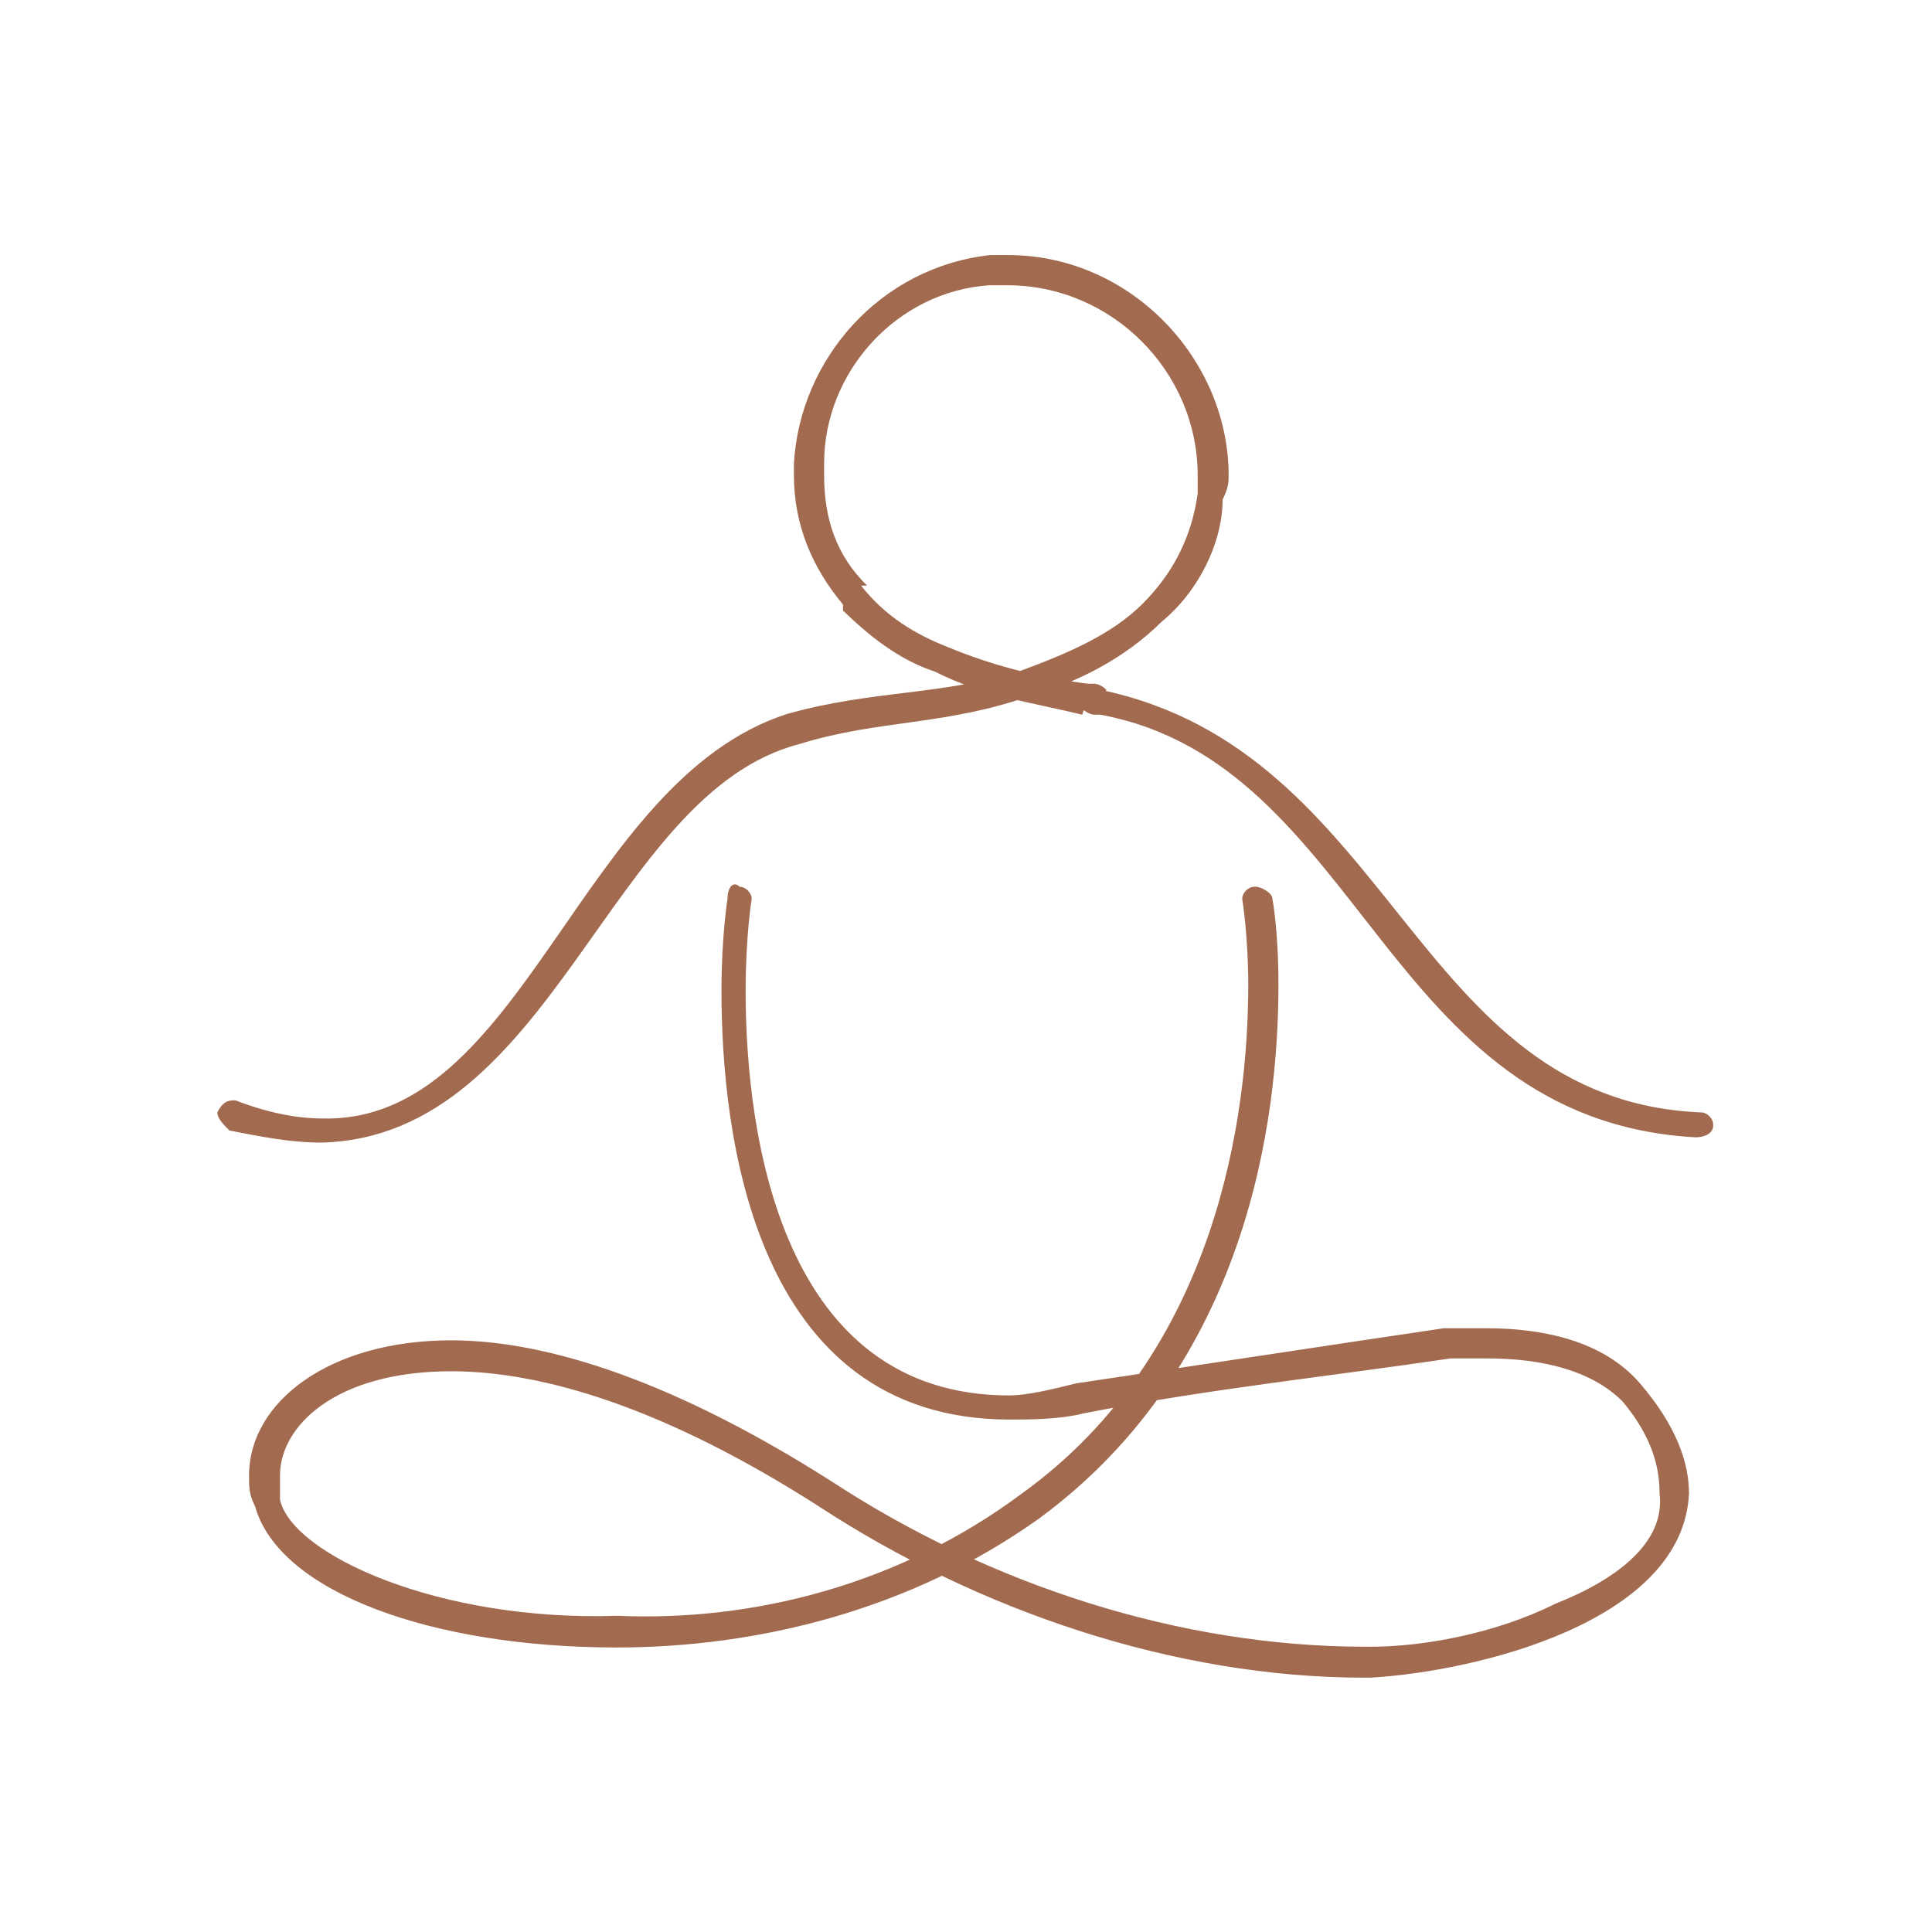 <?xml version="1.0" encoding="utf-8"?>
<!-- Generator: Adobe Illustrator 18.0.0, SVG Export Plug-In . SVG Version: 6.00 Build 0)  -->
<!DOCTYPE svg PUBLIC "-//W3C//DTD SVG 1.1//EN" "http://www.w3.org/Graphics/SVG/1.1/DTD/svg11.dtd">
<svg version="1.1" id="Layer_1" xmlns="http://www.w3.org/2000/svg" xmlns:xlink="http://www.w3.org/1999/xlink" x="0px" y="0px"
	 viewBox="0 0 256 256" style="enable-background:new 0 0 256 256;" xml:space="preserve">
<style type="text/css">
	.st0{display:none;}
	.st1{display:inline;fill:#A26A4E;}
	.st2{fill:#A26A4E;}
	.st3{display:none;fill:#A26A4E;}
</style>
<g class="st0">
	<path class="st1" d="M172.5,105.8c-6.4-3.2-11.4-6.4-16.5-10.8c-5.7-5.1-11.4-12.1-11.4-19.7c0-1.3,0-1.9,0-2.5
		c1.3-7,7.6-12.7,15.2-14c0,0,0.6,0,1.3,0c7,0,13.3,4.4,15.9,10.8h-1.3h-1.3c2.5-7.6,9.5-13.3,18.4-14v1.3v-1.3h0.6
		c2.5,0,5.7,0.6,8.3,1.9c5.1,2.5,7.6,8.3,7.6,14c0,0.6,0,1.3,0,1.3c0,5.7-3.2,11.4-7.6,15.9c-4.4,4.4-9.5,7.6-14,12.1
		c-3.2,3.2-5.7,7.6-5.7,11.4c0,1.3,0,2.5,0.6,3.8h-1.3l0.6-1.3c2.5,1.3,5.1,1.3,8.3,1.9c2.5,1.3,5.1,3.2,5.1,6.4
		c0,0.6-0.6,1.3-0.6,2.5c-1.3,1.3-3.2,1.9-5.1,2.5c-7,1.3-14,0.6-19.7,3.2c-2.5,0.6-5.7,3.8-5.1,5.1c0,0.6,0,1.3,0,1.9l-0.6,0.6
		l0.6-1.3c0.6,1.3,1.9,1.9,3.2,1.9c3.8,1.3,8.3,1.9,12.1,1.9c16.5,0,33.7-9.5,43.2-22.2c1.9-2.5,3.8-5.7,7-8.3l0.6,0.6l-0.6-0.6
		c1.9-2.5,5.1-3.8,8.9-3.8c0.6,0,1.3,0,1.9,0c0.6,0,1.3,0,1.9,0.6c1.3,1.3,1.9,2.5,1.9,3.8c0,0.6,0,1.9-0.6,2.5l-1.3-0.6l1.3,0.6
		c-5.1,14.6-12.7,28-25.4,38.1c-12.1,10.2-28,15.9-43.8,15.9c-0.6,0-1.3,0-1.9,0c-7.6,0-15.2-0.6-22.9-0.6c-0.6,0-1.3,0-1.9,0
		c-20.3,0-28,11.4-28,30.5v0.6c0,1.3-0.6,1.9-1.3,1.9c-1.3,0-1.9-0.6-1.9-1.3c0-0.6,0-1.3,0-1.3c0-19.7,9.5-33,31.1-33.7
		c0.6,0,1.3,0,1.9,0c7.6,0,15.2,1.3,22.9,1.3c0.6,0,1.3,0,1.9,0c15.2-0.6,30.5-5.7,41.9-15.2c12.7-9.5,19.7-22.9,24.8-37.5
		c0.6,0,0.6-0.6,0.6-1.3s-0.6-1.3-0.6-1.3l0.6-1.3l-0.6,1.3c0,0-0.6-0.6-1.3-0.6v-1.3v1.3c-0.6,0-0.6,0-1.3,0c-2.5,0-5.1,1.3-7,3.2
		h-0.6c-1.9,1.9-3.8,5.1-5.7,8.3c-10.2,12.7-28,23.5-45.7,23.5c-4.4,0-8.3-0.6-12.7-1.9l0.6-1.3l-0.6,1.3c-1.3-0.6-3.2-1.3-4.4-3.2
		c-0.6-0.6-1.3-1.9-1.3-3.2c0.6-3.2,3.8-6.4,7-7.6l0.6,1.3l-0.6-1.3c7-2.5,14-2.5,20.3-3.8l0.6,1.3l-0.6-1.3c1.3,0,2.5-0.6,3.2-1.3
		l1.3,0.6l-1.3-0.6v-0.6c0.6-1.3-1.3-3.2-2.5-3.8c-2.5-0.6-5.7-0.6-8.9-1.9l-0.6-0.6c-0.6-1.3-0.6-2.5-0.6-4.4
		c0-5.1,3.2-9.5,6.4-13.3c4.4-4.4,10.2-8.3,14-12.1c3.8-3.8,7-8.9,7-14c0-0.6,0-0.6,0-1.3c0-4.4-2.5-9.5-6.4-12.1l0.6-0.6l-0.6,1.3
		c-2.5-1.3-4.4-1.9-7-1.9h-0.6c-7,0.6-14,5.7-15.9,12.1c0,0.6-0.6,1.3-1.3,1.3c-0.6,0-0.6-0.6-1.3-1.3c-1.9-5.1-7.6-8.9-13.3-8.9
		c0,0-0.6,0-1.3,0c-5.7,1.3-11.4,5.7-12.7,12.1l-1.3-0.6h1.3c0,1.3,0,1.9,0,2.5c0,6.4,5.1,12.7,10.8,17.8l-1.3,0.6l1.3-0.6
		c4.4,3.8,10.2,7,15.9,10.2c0.6,0,0.6,1.3,0,1.9C173.7,105.8,173.1,105.8,172.5,105.8z"/>
	<path class="st1" d="M161.7,120.4c-5.1-0.6-9.5-0.6-14-0.6c-8.9,0-17.2,0.6-25.4,3.2C88,131.8,88,175.6,54.9,190.3
		c-12.1,5.1-25.4,6.4-38.1,6.4c-1.3,0-2.5,0-4.4,0c-0.6,0-1.3-0.6-1.3-1.9c0-0.6,0.6-1.3,1.3-1.3c1.9,0,3.2,0,4.4,0
		c12.7,0,25.4-1.3,36.8-5.7c31.1-12.7,31.1-57.2,68-68c8.3-1.9,17.2-2.5,26-2.5c4.4,0,9.5,0,14,0c0.6,0,1.3,0.6,1.3,1.9
		C162.9,119.7,162.3,120.4,161.7,120.4z"/>
</g>
<rect x="-48.7" y="42.9" class="st2" width="25.6" height="34"/>
<path class="st3" d="M51.3,163.7c-5.8,3.9-13.6,6.5-20.8,6.5c-7.8,0-14.9-2.6-20.1-8.4c-0.6-0.6-0.6-1.3,0-1.9
	c0-0.6,0.6-0.6,1.3-0.6c1.9,0,4.5,0.6,6.5,1.3v1.3v-1.3c1.9,0,3.2,0,5.2,0c19.5,0,36.4-15.6,46.7-24c12.3-10.4,24-20.1,39-20.1
	c6.5,0,13,1.9,20.1,5.8c5.8,3.2,10.4,8.4,13,14.3c1.3,2.6,1.3,4.5,1.9,7.1c0,0.6-0.6,1.3-0.6,1.3c-0.6,0.6-1.3,0.6-1.9,0
	c-3.2-1.9-7.1-3.2-11-3.2s-7.1,1.3-7.8,7.1h-1.3h1.3c0,0.6,0,0.6,0,0.6c0,3.2,1.3,5.8,3.2,8.4l-1.3,0.6l1.3-0.6
	c5.2,7.8,14.9,11,24.7,11c10.4,0,20.8-3.9,27.3-9.1c9.1-8.4,13.6-20.1,13.6-31.8c0-14.3-6.5-27.9-18.8-35.7
	c-6.5-3.2-13.6-5.2-20.1-5.2c-15.6,0-31.2,8.4-38.3,22.7l-1.3-0.6v-1.3c0,0,0,0,0.6,0c3.2,0,33.8,1.3,38.3,31.8h-0.6l0.6-0.6
	c0,0,0,0,0,0.6h-0.6l0.6-0.6c1.9,1.9,18.2,13,24,15.6c10.4,5.2,22.1,8.4,33.8,8.4c3.9,0,7.8,0,11-0.6c11.7-2.6,22.7-10.4,22.1-21.4
	c0-1.9,0-3.9-0.6-5.8c-1.3-4.5-4.5-8.4-8.4-9.7v-1.3v1.3c-1.3,0-1.9-0.6-3.2-0.6c-5.8,0-11.7,5.2-11.7,9.7c0,1.3,0.6,2.6,1.9,4.5
	c0,0.6,0,1.3-0.6,1.9c-0.6,0.6-1.3,0.6-1.9,0c-1.3-1.9-2.6-4.5-2.6-6.5c0.6-7.1,7.8-12.3,14.9-12.3c1.3,0,2.6,0,3.9,0.6
	c5.2,1.9,9.1,5.8,10.4,11l-1.3,0.6l1.3-0.6c0.6,2.6,1.3,5.2,1.3,7.1c0,13-12.3,21.4-24.7,24c-3.9,0.6-7.8,1.3-11.7,1.3
	c-12.3,0-24.7-3.9-35.1-9.1l0.6-1.3l-0.6,1.3c-3.2-1.3-9.7-5.2-14.9-8.4c-5.2-3.9-9.7-6.5-10.4-9.1h1.3h-1.3
	c-4.5-27.9-32.5-28.6-35.7-28.6c-0.6,0-0.6,0-0.6,0c-0.6,0-0.6-0.6-1.3-0.6c0-0.6,0-1.3,0-1.3c7.1-15.6,24-24.7,40.9-24.7
	c7.1,0,14.9,1.3,21.4,5.2c13.6,8.4,20.8,23.4,20.8,38.3c0,12.3-5.2,25.3-14.9,33.8c-7.1,6.5-18.2,9.7-29.2,9.7
	c-10.4,0-21.4-3.2-27.3-12.3c-1.9-2.6-3.2-5.8-3.2-9.7v-0.6c0-7.1,5.2-10.4,10.4-10.4c4.5,0,9.1,1.9,13,3.9l-1.3,1.3l-1.3,0.6
	c-0.6-2.6-0.6-4.5-1.3-6.5l1.3-0.6l-1.3,0.6c-2.6-5.2-6.5-9.7-11.7-13c-7.1-3.9-13-5.8-18.8-5.8c-13.6,0-24.7,9.7-37,19.5
	c-10.4,8.4-27.3,25.3-48.7,25.3c-1.9,0-3.9,0-5.8-0.6c-1.9,0-4.5-0.6-6.5-0.6l0.6-1.9l0.6-0.6c4.5,5.2,11,7.8,18.2,7.8
	c6.5,0,13.6-2.6,18.8-6.5c0.6-0.6,1.9,0,1.9,0.6C52,162.4,52,163.1,51.3,163.7z"/>
<path class="st3" d="M11.6,193.9c5.8-0.6,10.9-1.3,16-1.3c15.3,0,28.8,3.2,44.1,5.1c2.6,0,5.1,0,8.3,0c9.6,0,19.8-1.9,20.5-10.2
	c0.6-3.2,0.6-6.4,0.6-10.2c0-23.7-7.7-49.9-27.5-64.6l1.3-0.6l-0.6,0.6c-1.3-0.6-1.9-1.3-3.2-1.3l0,0c-0.6,0-1.3,0-1.9,0.6l-0.6-0.6
	l1.3,0.6c-0.6,1.9,5.8,7.7,7,11.5c0,0.6,0,1.3,0,1.9c0,3.8-1.9,7-4.5,9c-3.2,2.6-7,3.8-10.9,4.5v-1.3v1.3c-2.6,0.6-4.5,0.6-7,0.6
	c-9,0-18.5-2.6-24.9-9c-7-5.1-10.9-14.1-10.9-23c0-2.6,0-5.1,0.6-7.7c5.1-14.1,20.5-24.3,33.9-27.5h-0.6c5.1-1.3,10.2-1.9,16-1.9
	c16,0,35.2,5.1,42.8,19.8l-1.3,0.6l1.3-0.6c0.6,1.9,1.3,3.8,1.3,5.8c0.6,0,0.6,0.6,0.6,0.6c0,5.8-3.8,10.2-9,12.8
	c-1.9,0.6-3.8,1.3-6.4,1.3c-3.2,0-7-1.3-9.6-3.2c-8.3-4.5-12.1-11.5-11.5-19.2c0-13.4,10.9-27.5,24.3-31.3c3.8-1.3,7.7-1.9,12.1-1.9
	c6.4,0,12.8,1.3,19.2,3.8c9.6,3.8,19.2,9.6,28.8,10.9v1.3v-1.3c5.1,0.6,10.2,0.6,16,1.9c5.1,1.3,10.2,5.1,10.9,10.9
	c0.6,0.6,0.6,0.6,0.6,1.3c-0.6,4.5-3.2,9-7,10.9c-4.5,2.6-9,3.8-13.4,4.5V98l0.6,1.3c-4.5,0.6-8.3,1.3-12.1,1.3
	c-1.3,0-3.2,0-5.1-0.6c-2.6,0-4.5,0-7,0c-3.8,0-7,0-10.2,2.6l-0.6-1.3l0.6,1.3c-1.3,0.6-3.8,4.5-3.8,6.4c0,0.6,0.6,1.3,0.6,1.9
	l-1.3,0.6l1.3-0.6c0.6,0.6,1.9,1.3,3.2,1.3c2.6,0,5.8-1.3,7.7-1.9c7-2.6,14.7-4.5,21.7-4.5c7,0,13.4,1.3,19.2,5.1
	c5.8,3.2,10.9,9,10.9,16c0,0.6,0,1.3,0,1.9c-0.6,4.5-3.8,7.7-7,10.2c-3.8,2.6-7.7,3.2-11.5,4.5c-3.8,0.6-7.7,1.3-11.5,1.3
	c-2.6,0-5.8,0-8.3-0.6c-2.6-1.3-9.6-1.9-10.2-7c0-1.3,0.6-2.6,1.9-3.8l0.6,0.6l-0.6-0.6c1.3-1.9,3.2-3.2,5.1-3.8l0.6,1.3l-0.6-1.3
	c2.6-0.6,4.5-1.9,7-2.6c0.6,0,1.3-0.6,1.3-0.6s0,0-0.6-0.6c-0.6,0-1.3,0-1.9,0c-1.9,0-3.2,0-4.5,0.6c-11.5,5.1-30,19.2-32.6,31.3
	c-0.6,1.9-0.6,4.5-0.6,7c0,4.5,0.6,10.2,1.9,13.4c5.1,16,21.7,19.8,38.4,19.8c7.7,0,16-0.6,21.7-1.9c19.8-2.6,39.6-4.5,58.8-4.5
	c1.3,0,1.9,0,2.6,0c1.3,0,1.9,0.6,1.9,1.3c0,0.6-0.6,1.3-1.9,1.3c-0.6,0-1.3,0-2.6,0c-19.2,0-39,1.9-58.2,5.1
	c-6.4,0.6-14.1,1.3-22.4,1.3c-16.6,0-35.2-3.8-40.9-21.1l1.3-0.6l-1.3,0.6c-1.3-3.8-1.9-9.6-1.9-14.7c0-2.6,0-5.1,0.6-7.7
	c3.2-14.1,22.4-27.5,33.9-32.6l0.6,1.3l-0.6-1.3c1.3-1.3,3.2-1.9,5.8-1.9c0.6,0,1.9,0.6,3.2,0.6l-0.6,1.3v-1.3
	c1.3,0.6,2.6,1.3,2.6,3.2c0,1.9-1.9,2.6-3.2,3.2V128v1.3c-1.9,0.6-4.5,1.9-6.4,2.6c-1.9,0.6-3.2,1.9-4.5,2.6
	c-0.6,1.3-1.3,1.9-1.3,2.6c-0.6,1.3,5.1,3.2,8.3,4.5v1.3v-1.9c2.6,0.6,5.1,1.3,7.7,1.3c3.8,0,7-0.6,10.9-1.3l0.6,1.3l-0.6-1.3
	c3.8-1.3,7-1.9,10.2-4.5c3.2-1.9,5.8-4.5,6.4-8.3c0,0,0-0.6,0-1.3c0-5.8-4.5-10.9-9.6-14.1c-5.1-2.6-11.5-3.8-17.9-3.8
	c-6.4,0-14.1,1.3-20.5,3.8c-1.9,0.6-5.8,1.9-9,1.9c-1.9,0-3.8-0.6-5.1-2.6h-0.6c-0.6-1.3-0.6-1.9-0.6-3.2c0-3.8,2.6-7,5.1-9
	c3.8-2.6,7.7-3.2,11.5-3.2c2.6,0,5.1,0.6,7.7,0.6c1.3,0,3.2,0,4.5,0c3.8,0,7,0,11.5-0.6c4.5-1.3,8.3-1.9,12.1-3.8l0.6,1.3l-0.6-1.3
	c2.6-1.9,5.1-5.8,5.1-9c0-0.6,0-0.6,0-0.6h1.3h-1.3c0-4.5-4.5-7.7-9-9v-1.3v1.3c-5.1-1.3-10.2-1.3-15.3-1.9
	c-10.9-1.9-20.5-7.7-30-10.9c-5.8-1.9-12.1-3.2-17.9-3.2c-3.8,0-7.7,0-11.5,1.3c-12.1,3.8-22.4,17.3-22.4,28.8
	c0,6.4,2.6,12.8,10.2,17.3c2.6,1.3,5.8,1.9,8.3,1.9c1.9,0,3.8,0,5.1-0.6c3.8-1.9,7-5.8,7-10.2c0,0,0,0,0-0.6c0-1.3-0.6-3.2-1.3-4.5
	c-6.4-12.8-24.3-18.5-40.3-18.5c-5.8,0-10.9,0.6-14.7,1.9c-12.8,3.2-27.5,13.4-31.3,25.6c-1.3,2.6-1.3,4.5-1.3,7
	c0,8.3,3.8,16,9.6,21.1c6.4,5.8,15.3,8.3,23.7,8.3c2.6,0,4.5-0.6,6.4-0.6c3.8-0.6,7-1.9,9.6-3.8c2.6-1.9,3.8-4.5,3.8-7
	c0-0.6,0-0.6,0-1.3h1.3h-1.3c-0.6-2.6-7-7.7-7.7-12.1c0-0.6,0-0.6,0.6-1.3c0.6-1.3,1.9-1.9,3.8-1.9h0.6c1.9,0.6,2.6,1.3,3.8,1.9
	c20.5,15.3,28.1,42.2,28.1,66.5c0,3.8,0,7,0,10.2c-1.3,11.5-14.1,12.8-23.7,13.4c-3.2,0-6.4-0.6-8.3-0.6c-16-1.9-29.4-5.1-44.1-5.1
	c-5.1,0-10.2,0.6-15.3,1.3c-0.6,0.6-1.3,0-1.3-0.6C10.4,195.2,11,193.9,11.6,193.9z"/>
<g class="st0">
	<path class="st1" d="M70.3,199.3c0.7,0,1.4,0,2.2,0c8,0,15.9-5.1,21.7-11.6c6.5-6.5,13-14.5,21.7-20.3c5.8-2.9,12.3-4.3,18.8-4.3
		c10.1,0,21,3.6,28.2,11.6c3.6,3.6,5.8,8,9.4,11.6l-1.4,1.4l1.4-1.4c5.1,5.1,12.3,8,20.3,8c1.4,0,2.9,0,4.3,0s2.2,0,2.2,1.4
		c0,0.7,0,1.4-1.4,1.4c-1.4,0.7-3.6,0.7-5.1,0.7c-8.7,0-17.4-2.9-23.2-9.4c-3.6-3.6-5.8-8-9.4-11.6c-5.8-6.5-15.9-10.9-25.3-10.9
		c-6.5,0-12.3,1.4-17.4,4.3l-0.7-1.4l0.7,1.4c-8,5.1-13.8,13-20.3,20.3c-6.5,6.5-15.2,12.3-24.6,12.3c-0.7,0-1.4,0-2.2,0
		c-1.4-0.7-2.2-1.4-2.2-2.2C68.8,200.1,69.6,199.3,70.3,199.3z"/>
	<path class="st1" d="M241.9,211.6c-0.7,0-1.4,0-2.9,0c-8,0-15.2-4.3-20.3-10.9c-9.4-12.3-9.4-26.1-10.9-39.8
		c-3.6-24.6-16.7-28.2-37.7-42.7c-7.2-5.1-12.3-13-12.3-21c0-4.3,1.4-8.7,3.6-13c5.8-8,15.2-13,25.3-13c2.2,0,5.1,0.7,8,1.4
		c10.9,3.6,18.8,14.5,18.8,25.3c0,2.9-0.7,5.8-2.2,8.7c-5.1,13-17.4,14.5-28.2,14.5c-3.6,0-7.2,0-10.1,0c-6.5,0-13-0.7-19.6-0.7
		c-2.2,0-4.3,0-7.2,0c-8.7,0.7-16.7,0-23.2,5.1c-5.1,4.3-7.2,10.1-7.2,16.7c0,10.1,7.2,20.3,18.8,20.3c7.2,0,14.5-5.1,17.4-12.3
		c0.7-2.2,0.7-4.3,0.7-6.5c0-6.5-2.9-13-7.2-18.1c-11.6-13.8-29.7-20.3-47.8-24.6c-14.5-3.6-29.7-10.9-30.4-29
		c0-13.8,11.6-26.1,25.3-27.5c1.4,0,2.2,0,2.9,0c15.2,0,27.5,13,27.5,27.5c0,3.6-0.7,7.2-2.9,10.9c-6.5,13-20.3,18.8-32.6,23.2
		c-15.9,5.8-27.5,15.9-33.3,31.1c-5.8,16.7-2.2,39.1-12.3,55.8c-5.1,8-14.5,14.5-23.9,14.5c-1.4,0-2.9,0-4.3-0.7
		c-1.4,0-1.4-0.7-1.4-2.2c0-0.7,0.7-1.4,2.2-1.4c0.7,0.7,2.2,0.7,3.6,0.7c8,0,15.9-5.1,21-12.3l1.4,0.7l-1.4-0.7
		c9.4-15.2,5.8-36.9,12.3-55c5.8-16.7,18.8-27.5,35.5-33.3c11.6-4.3,24.6-10.1,30.4-21.7c2.2-2.9,2.9-6.5,2.9-9.4
		c0-12.3-11.6-23.9-24.6-23.9c-0.7,0-1.4,0-2.2,0C81.2,48.7,71,59.6,71,71.9h-1.4H71c0,15.2,13,21.7,27.5,25.3
		c18.1,5.1,36.9,10.9,50,26.1c4.3,5.8,8,13,8,20.3c0,2.2-0.7,5.1-1.4,8l-1.4-0.7l1.4,0.7c-2.9,8-11.6,14.5-20.3,14.5
		c-14.5-0.7-22.4-12.3-22.4-23.9c0-7.2,2.9-14.5,8.7-18.8c8-6.5,17.4-5.8,25.3-5.8c2.2,0,5.1,0,7.2,0c6.5,0,13,0,19.6,0
		c3.6,0,6.5,0.7,10.1,0.7c10.9,0,21-2.2,25.3-13c1.4-2.2,1.4-4.3,1.4-7.2c0-9.4-7.2-18.8-16.7-21.7c-2.2-1.4-4.3-1.4-6.5-1.4
		c-8.7,0-17.4,4.3-22.4,11.6c-2.2,3.6-2.9,7.2-2.9,10.9c0,6.5,3.6,13.8,10.9,18.1c19.6,13.8,35.5,18.8,38.4,44.9
		c2.2,14.5,2.2,26.8,10.9,38.4c4.3,5.8,10.9,10.1,17.4,10.1c1.4,0,2.2,0,2.9-0.7c0.7,0,1.4,0.7,1.4,1.4
		C244.1,210.9,243.4,211.6,241.9,211.6z"/>
</g>
<g class="st0">
	<path class="st1" d="M56.4,171.2c-5.5,3.7-12.8,6.1-19.5,6.1c-7.3,0-14-2.4-18.9-7.9c-0.6-0.6-0.6-1.2,0-1.8c0-0.6,0.6-0.6,1.2-0.6
		c1.8,0,4.3,0.6,6.1,1.2v1.2v-1.2c1.8,0,3.1,0,4.9,0c18.3,0,34.2-14.6,43.9-22.6c11.6-9.8,22.6-18.9,36.6-18.9
		c6.1,0,12.2,1.8,18.9,5.5c5.5,3.1,9.8,7.9,12.2,13.4c1.2,2.4,1.2,4.3,1.8,6.7c0,0.6-0.6,1.2-0.6,1.2c-0.6,0.6-1.2,0.6-1.8,0
		c-3.1-1.8-6.7-3.1-10.4-3.1c-3.7,0-6.7,1.2-7.3,6.7h-1.2h1.2c0,0.6,0,0.6,0,0.6c0,3.1,1.2,5.5,3.1,7.9l-1.2,0.6l1.2-0.6
		c4.9,7.3,14,10.4,23.2,10.4c9.8,0,19.5-3.7,25.6-8.5c8.5-7.9,12.8-18.9,12.8-29.9c0-13.4-6.1-26.2-17.7-33.6
		c-6.1-3.1-12.8-4.9-18.9-4.9c-14.6,0-29.3,7.9-36,21.4l-1.2-0.6v-1.2c0,0,0,0,0.6,0c3.1,0,31.7,1.2,36,29.9h-0.6l0.6-0.6
		c0,0,0,0,0,0.6h-0.6l0.6-0.6c1.8,1.8,17.1,12.2,22.6,14.6c9.8,4.9,20.8,7.9,31.7,7.9c3.7,0,7.3,0,10.4-0.6
		c11-2.4,21.4-9.8,20.8-20.1c0-1.8,0-3.7-0.6-5.5c-1.2-4.3-4.3-7.9-7.9-9.2v-1.2v1.2c-1.2,0-1.8-0.6-3.1-0.6c-5.5,0-11,4.9-11,9.2
		c0,1.2,0.6,2.4,1.8,4.3c0,0.6,0,1.2-0.6,1.8c-0.6,0.6-1.2,0.6-1.8,0c-1.2-1.8-2.4-4.3-2.4-6.1c0.6-6.7,7.3-11.6,14-11.6
		c1.2,0,2.4,0,3.7,0.6c4.9,1.8,8.5,5.5,9.8,10.4l-1.2,0.6l1.2-0.6c0.6,2.4,1.2,4.9,1.2,6.7c0,12.2-11.6,20.1-23.2,22.6
		c-3.7,0.6-7.3,1.2-11,1.2c-11.6,0-23.2-3.7-33-8.5l0.6-1.2l-0.6,1.2c-3.1-1.2-9.2-4.9-14-7.9c-4.9-3.7-9.2-6.1-9.8-8.5h1.2h-1.2
		c-4.3-26.2-30.5-26.9-33.6-26.9c-0.6,0-0.6,0-0.6,0c-0.6,0-0.6-0.6-1.2-0.6c0-0.6,0-1.2,0-1.2c6.7-14.6,22.6-23.2,38.5-23.2
		c6.7,0,14,1.2,20.1,4.9c12.8,7.9,19.5,22,19.5,36c0,11.6-4.9,23.8-14,31.7c-6.7,6.1-17.1,9.2-27.5,9.2c-9.8,0-20.1-3.1-25.6-11.6
		c-1.8-2.4-3.1-5.5-3.1-9.2v-0.6c0-6.7,4.9-9.8,9.8-9.8c4.3,0,8.5,1.8,12.2,3.7l-1.2,1.2l-1.2,0.6c-0.6-2.4-0.6-4.3-1.2-6.1l1.2-0.6
		l-1.2,0.6c-2.4-4.9-6.1-9.2-11-12.2c-6.7-3.7-12.2-5.5-17.7-5.5c-12.8,0-23.2,9.2-34.8,18.3c-9.8,7.9-25.6,23.8-45.8,23.8
		c-1.8,0-3.7,0-5.5-0.6c-1.8,0-4.3-0.6-6.1-0.6l0.6-1.8l0.6-0.6c4.3,4.9,10.4,7.3,17.1,7.3c6.1,0,12.8-2.4,17.7-6.1
		c0.6-0.6,1.8,0,1.8,0.6C57,170,57,170.6,56.4,171.2z"/>
	<path class="st1" d="M16.7,166.9c8.5-11,18.9-14.6,27.5-14.6c9.8,0,17.1,4.3,17.1,4.9c0.6,0,1.2,1.2,0.6,1.8
		c-0.6,0.6-1.2,0.6-1.8,0c0,0-6.7-3.7-15.9-3.7c-7.9,0-17.1,2.4-25.6,13.4c0,0.6-1.2,0.6-1.8,0C16.1,168.1,16.1,167.5,16.7,166.9z"
		/>
	<path class="st1" d="M56.4,171.2c-5.5,3.7-12.8,6.1-19.5,6.1c-7.3,0-14-2.4-18.9-7.9c-0.6-0.6-0.6-1.8,0-1.8c0.6-0.6,1.2-0.6,1.8,0
		c4.3,4.9,10.4,7.3,17.1,7.3c6.1,0,12.8-2.4,17.7-6.1c0.6-0.6,1.8,0,1.8,0.6C57,170,57,170.6,56.4,171.2z"/>
	<path class="st1" d="M148.6,90.6V79c0-0.6,0.6-1.2,1.2-1.2c1.2,0,1.8,0.6,1.8,1.2v11.6c0,0.6-0.6,1.2-1.8,1.2
		C149.2,91.8,148.6,91.2,148.6,90.6z"/>
	<path class="st1" d="M125.4,97.3l-6.1-9.8c0-0.6,0-1.2,0.6-1.8c0.6-0.6,1.8,0,1.8,0.6l6.1,9.8c0,0.6,0,1.2-0.6,1.8
		C126.6,98.5,125.4,97.9,125.4,97.3z"/>
	<path class="st1" d="M108.3,115l-9.8-5.5c-0.6-0.6-0.6-1.2-0.6-1.8c0.6-0.6,1.2-1.2,1.8-0.6l9.8,5.5c0.6,0.6,1.2,1.2,0.6,1.8
		C109.5,115,108.9,115.6,108.3,115z"/>
	<path class="st1" d="M190.7,112.6l9.8-5.5c0.6-0.6,1.2,0,1.8,0.6c0,0.6,0,1.2-0.6,1.8l-9.8,5.5c-0.6,0.6-1.8,0-1.8-0.6
		C189.5,113.8,189.5,113.2,190.7,112.6z"/>
	<path class="st1" d="M172.4,96.1l6.1-9.8c0-0.6,1.2-1.2,1.8-0.6c0.6,0.6,0.6,1.2,0.6,1.8l-6.1,9.8c0,0.6-1.2,1.2-1.8,0.6
		C172.4,97.3,172.4,96.7,172.4,96.1z"/>
</g>
<g>
	<path class="st2" d="M168.6,119.1c0,0,0.8,4.1,0.8,11.4c0,17.9-4.1,50.4-31.7,70.7c-17.1,12.2-37.4,17.1-56,17.1
		c-24.4,0-44.7-7.3-47.9-18.7l1.6-0.8l-1.6,0.8c-0.8-1.6-0.8-2.4-0.8-4.1c0-9.7,10.6-17.9,26.8-17.9c13,0,30,5.7,50.4,18.7
		c21.1,13.8,46.3,21.9,70.7,21.9c0.8,0,0.8,0,0.8,0c6.5,0,16.2-1.6,24.4-5.7c8.1-3.2,14.6-8.1,13.8-14.6c0-3.2-0.8-7.3-4.9-12.2
		c-4.1-4.1-10.6-5.7-17.9-5.7c-1.6,0-3.2,0-4.9,0c-16.2,2.4-32.5,4.1-48.7,7.3c-3.2,0.8-7.3,0.8-9.7,0.8
		c-34.1,0-38.2-38.2-38.2-56.8c0-7.3,0.8-12.2,0.8-12.2c0-1.6,0.8-2.4,1.6-1.6c0.8,0,1.6,0.8,1.6,1.6c0,0-0.8,4.9-0.8,12.2
		c0,19.5,4.9,53.6,34.9,53.6c2.4,0,5.7-0.8,8.9-1.6c16.2-2.4,32.5-4.9,48.7-7.3c2.4,0,4.1,0,5.7,0c7.3,0,15.4,1.6,20.3,7.3
		c4.9,5.7,6.5,10.6,6.5,14.6c-0.8,17.1-28.4,23.6-42.2,24.4c0,0,0,0-0.8,0c-25.2,0-51.2-8.9-72.3-22.7c-20.3-13-36.5-17.9-48.7-17.9
		c-15.4,0-22.7,7.3-22.7,13.8c0,0.8,0,2.4,0,3.2c1.6,7.3,21.1,16.2,44.7,15.4c17.9,0.8,37.4-4.1,53.6-16.2c26-18.7,30-50.4,30-67.4
		c0-6.5-0.8-11.4-0.8-11.4c0-0.8,0.8-1.6,1.6-1.6C167,117.4,168.6,118.3,168.6,119.1z"/>
	<path class="st2" d="M224.6,150.7c-41.4-2.4-43.9-49.5-78.8-56h-0.8c0,0-0.8,0-1.6-0.8l0.8-1.6l-0.8,2.4c-6.5-1.6-13-2.4-19.5-5.7
		c-4.9-1.6-8.9-4.9-12.2-8.1v-0.8c-4.1-4.9-6.5-10.6-6.5-17.1c0-0.8,0-0.8,0-1.6c0.8-13.8,11.4-26,26-27.6c0.8,0,1.6,0,2.4,0
		c16.2,0,29.2,13.8,29.2,29.2c0,0.8,0,1.6-0.8,3.2c0,5.7-3.2,12.2-8.1,16.2c-4.9,4.9-11.4,8.1-17.1,9.7c-11.4,4.1-20.3,3.2-30.9,6.5
		c-25.2,6.5-32.5,52-63.3,52.8c-4.1,0-8.1-0.8-12.2-1.6c-0.8-0.8-1.6-1.6-1.6-2.4c0.8-1.6,1.6-1.6,2.4-1.6c4.1,1.6,8.1,2.4,11.4,2.4
		c26.8,0.8,34.1-44.7,61.7-53.6c11.4-3.2,20.3-2.4,30.9-5.7c6.5-2.4,12.2-4.9,16.2-8.9c4.1-4.1,6.5-8.9,7.3-14.6c0-0.8,0-1.6,0-2.4
		c0-13.8-11.4-25.2-25.2-25.2c-0.8,0-1.6,0-2.4,0c-12.2,0.8-21.9,11.4-21.9,23.6c0,0.8,0,0.8,0,1.6c0,5.7,1.6,10.6,5.7,14.6h-0.8
		c3.2,4.1,7.3,6.5,11.4,8.1c5.7,2.4,12.2,4.1,18.7,4.9h0.8c0,0,0.8,0,1.6,0.8l-0.8,1.6v-1.6c39,8.1,41.4,54.4,79.6,56
		c0.8,0,1.6,0.8,1.6,1.6C227.1,149.9,226.3,150.7,224.6,150.7z"/>
</g>
</svg>
